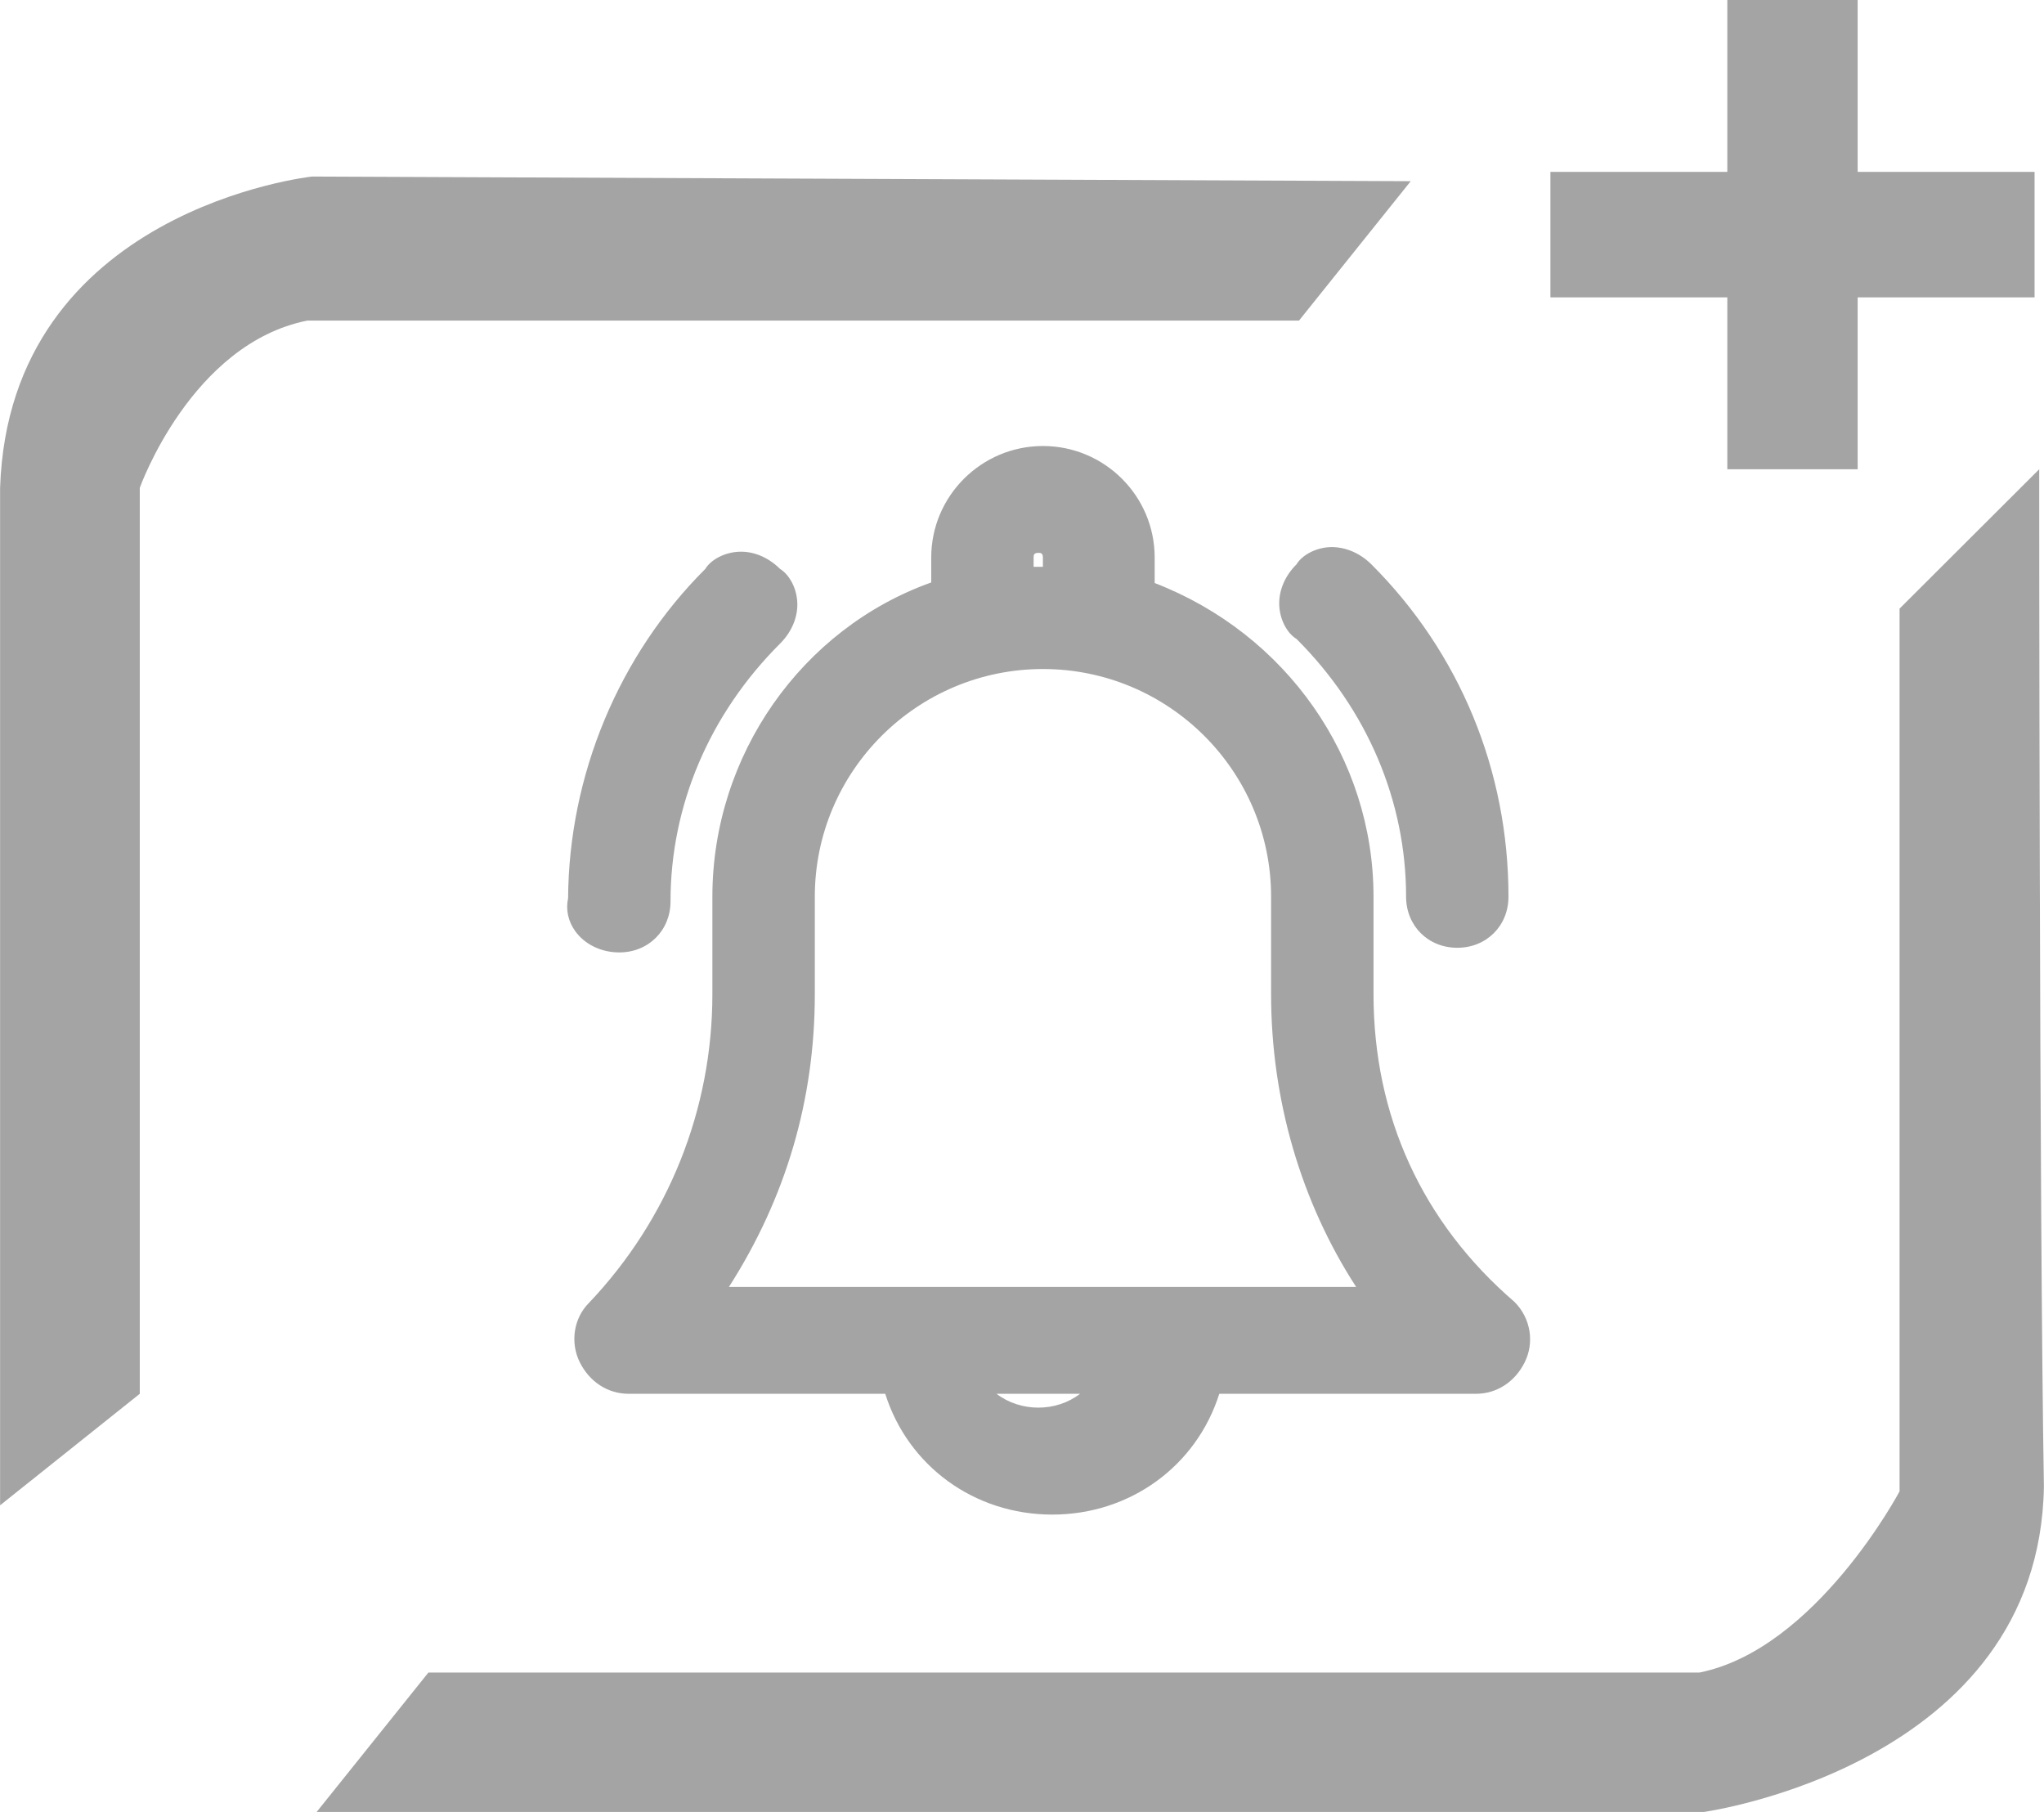 <svg 
 xmlns="http://www.w3.org/2000/svg"
 xmlns:xlink="http://www.w3.org/1999/xlink"
 width="44px" height="39px" viewBox="0 0 44 39">
<path fill-rule="evenodd"  fill="rgb(164, 164, 164)"
 d="M36.682,39.000 L6.817,39.000 L9.222,36.000 C9.222,36.000 33.976,36.000 36.582,36.000 C39.087,35.500 40.891,32.100 40.891,32.100 L40.891,13.100 L43.897,10.100 C43.897,10.100 43.897,26.000 43.998,32.000 C43.897,38.000 36.682,39.000 36.682,39.000 ZM39.989,10.100 L37.183,10.100 L37.183,6.400 L33.375,6.400 L33.375,3.700 L37.183,3.700 L37.183,-0.000 L39.989,-0.000 L39.989,3.700 L43.797,3.700 L43.797,6.400 L39.989,6.400 L39.989,10.100 ZM31.772,30.000 L26.247,30.000 C25.757,31.550 24.333,32.600 22.651,32.600 C20.969,32.600 19.545,31.550 19.056,30.000 L13.532,30.000 C13.087,30.000 12.694,29.747 12.482,29.324 C12.269,28.898 12.349,28.373 12.676,28.046 C14.388,26.244 15.335,23.880 15.335,21.400 L15.335,19.300 C15.335,16.261 17.254,13.533 20.046,12.537 L20.046,12.000 C20.046,10.677 21.125,9.600 22.451,9.600 C23.778,9.600 24.856,10.677 24.856,12.000 L24.856,12.549 C27.688,13.643 29.567,16.313 29.567,19.300 L29.567,21.400 C29.567,24.022 30.616,26.312 32.600,28.021 C32.954,28.373 33.033,28.898 32.821,29.323 C32.609,29.747 32.217,30.000 31.772,30.000 ZM23.250,30.000 L21.451,30.000 C21.970,30.397 22.732,30.398 23.250,30.000 ZM22.450,12.000 C22.450,11.900 22.398,11.900 22.351,11.900 C22.250,11.900 22.250,11.953 22.250,12.000 L22.250,12.200 L22.450,12.200 L22.450,12.000 ZM27.362,21.400 L27.362,19.300 C27.362,16.598 25.159,14.400 22.451,14.400 C19.743,14.400 17.540,16.598 17.540,19.300 L17.540,21.400 C17.540,23.667 16.919,25.782 15.691,27.700 L29.193,27.700 C28.007,25.872 27.362,23.671 27.362,21.400 ZM31.370,20.400 C30.742,20.400 30.268,19.927 30.268,19.300 C30.268,17.242 29.431,15.271 27.910,13.753 C27.730,13.646 27.572,13.388 27.542,13.088 C27.508,12.756 27.642,12.412 27.910,12.146 C28.017,11.967 28.276,11.810 28.576,11.780 C28.903,11.750 29.252,11.880 29.520,12.146 C31.424,14.047 32.472,16.587 32.472,19.300 C32.472,19.927 31.999,20.400 31.370,20.400 ZM15.848,11.880 C16.180,11.845 16.525,11.980 16.792,12.246 C16.972,12.355 17.130,12.614 17.159,12.913 C17.192,13.245 17.058,13.588 16.792,13.853 C15.271,15.371 14.434,17.341 14.434,19.400 C14.434,20.027 13.959,20.500 13.331,20.500 C12.944,20.500 12.590,20.329 12.383,20.043 C12.230,19.831 12.176,19.577 12.229,19.334 C12.246,16.683 13.320,14.103 15.182,12.246 C15.290,12.067 15.549,11.910 15.848,11.880 ZM6.616,6.900 C4.111,7.400 3.009,10.500 3.009,10.500 L3.009,30.000 L0.002,32.400 C0.002,32.400 0.002,16.600 0.002,10.500 C0.203,4.500 6.717,3.800 6.717,3.800 L30.368,3.900 L27.963,6.900 C27.963,6.900 9.222,6.900 6.616,6.900 Z"/>
</svg>